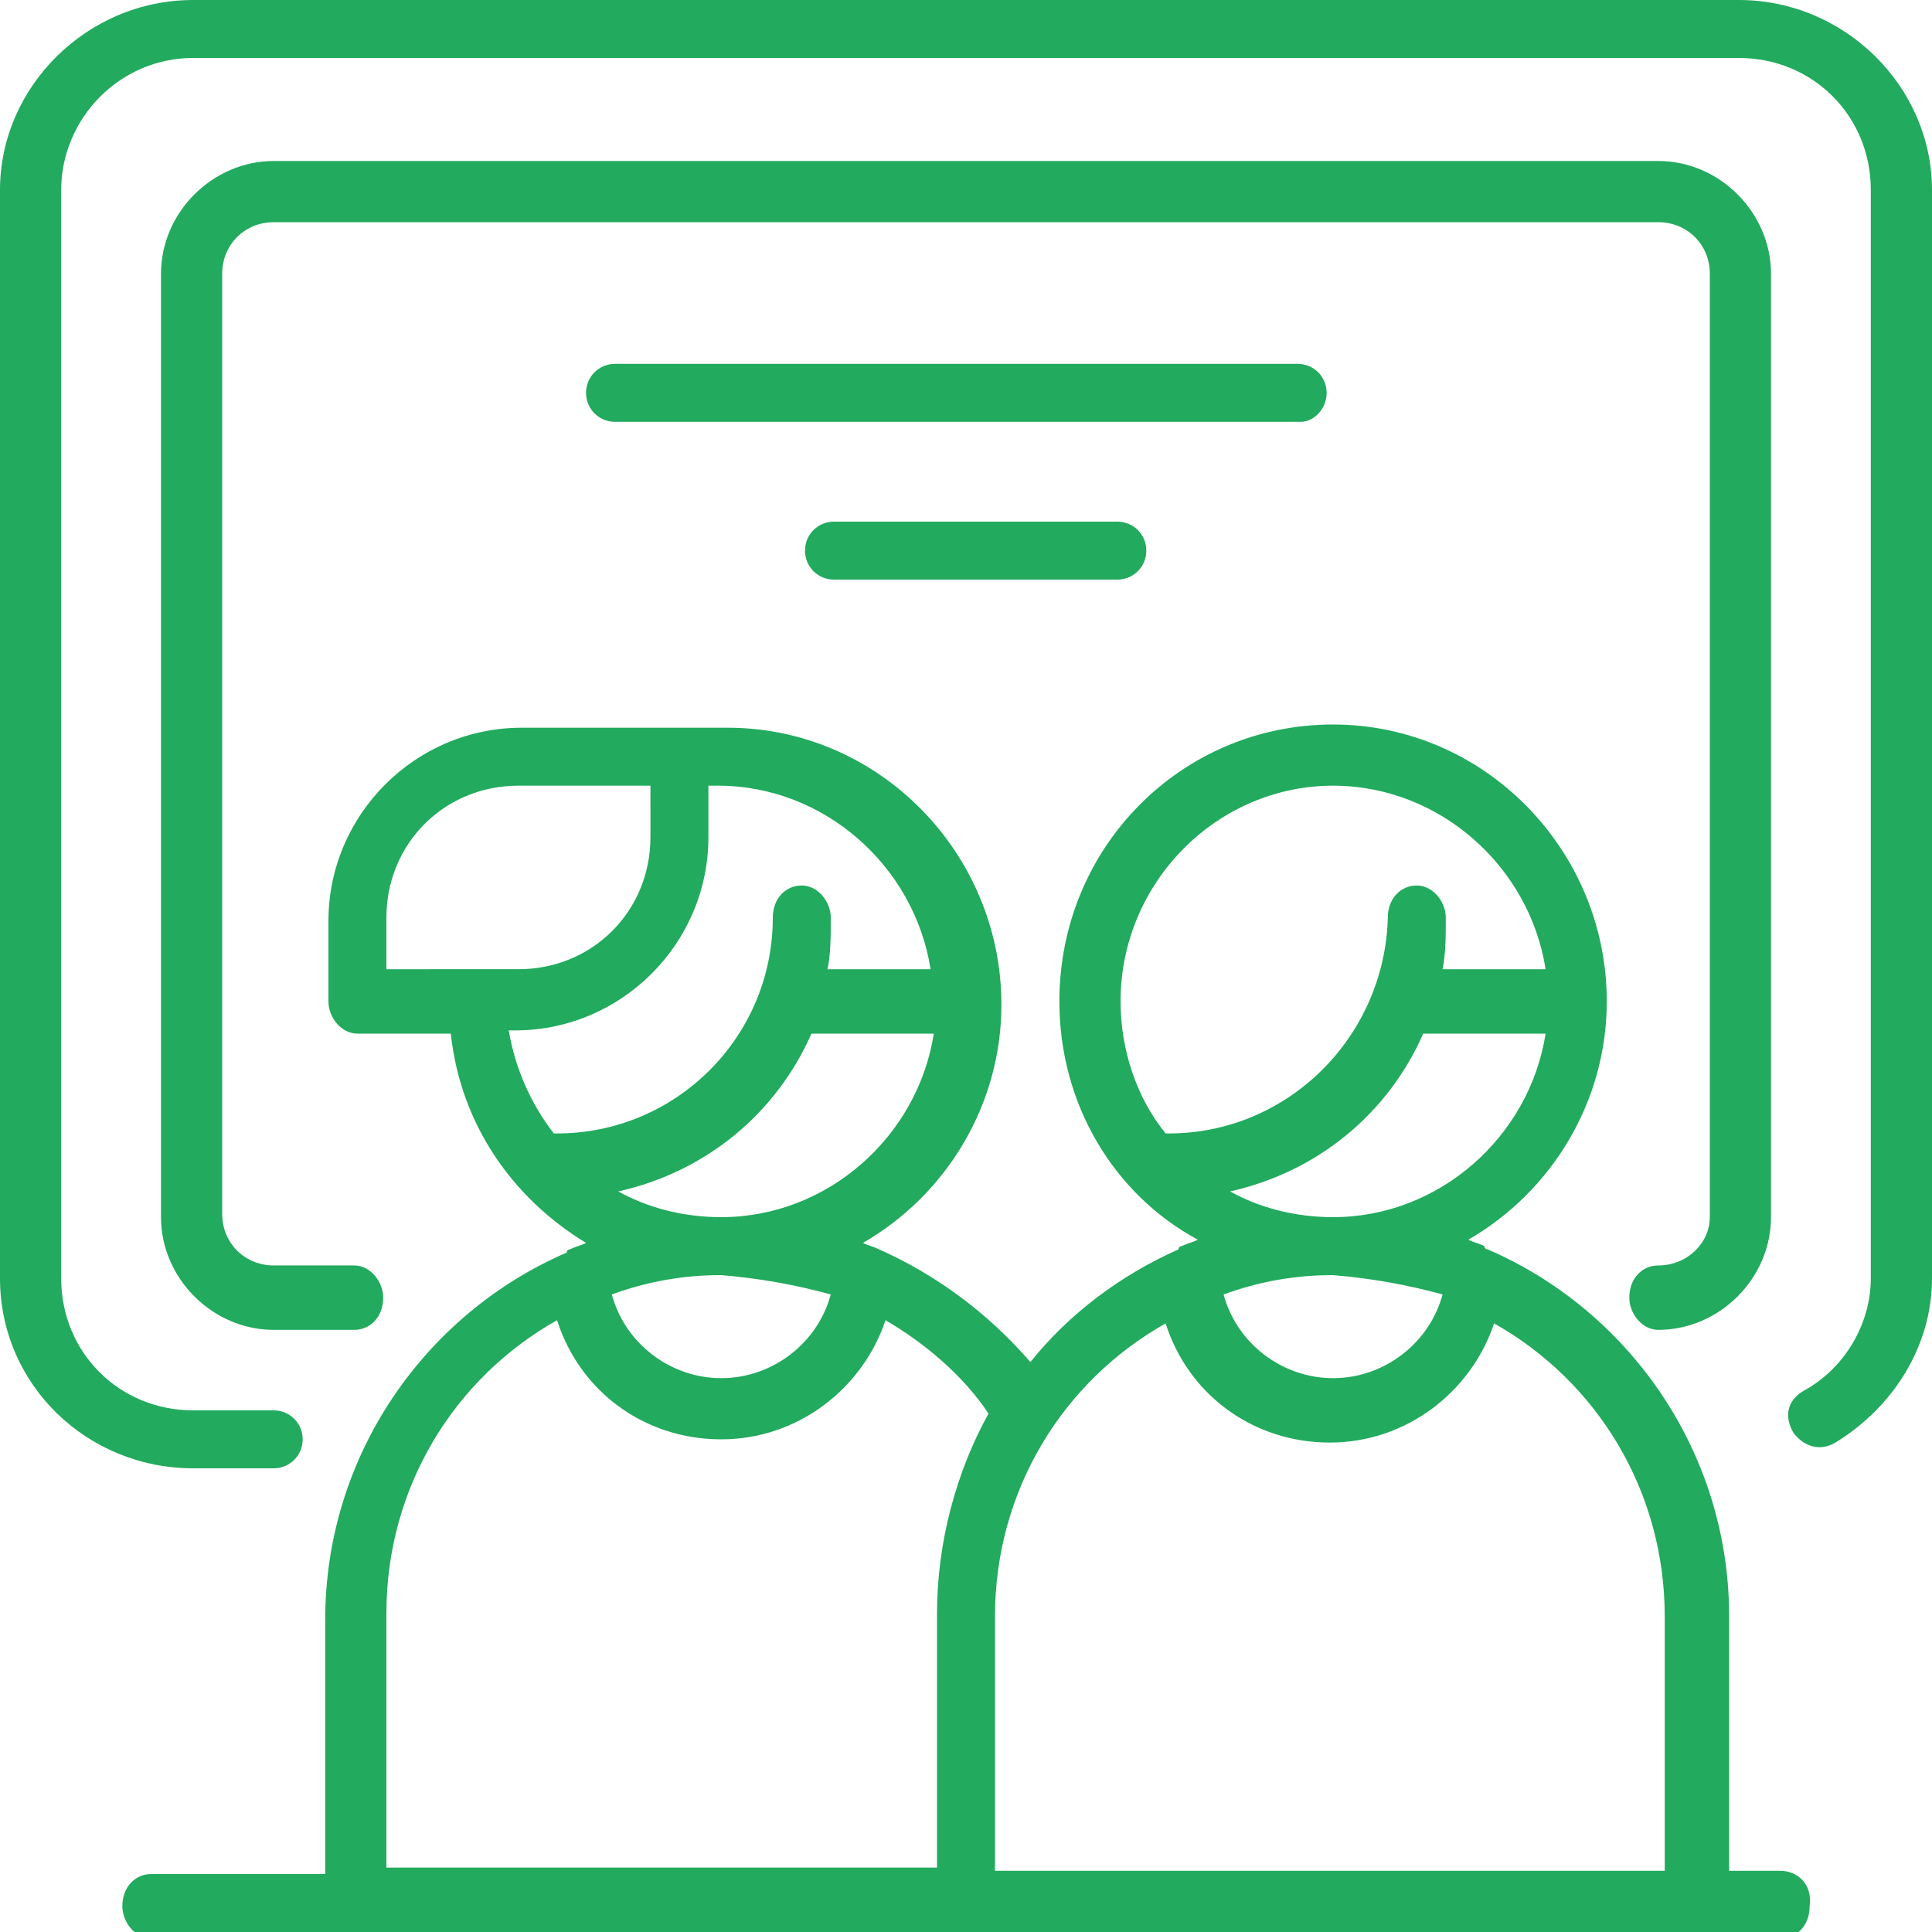 <?xml version="1.0" encoding="utf-8"?>
<!-- Generator: Adobe Illustrator 21.0.0, SVG Export Plug-In . SVG Version: 6.00 Build 0)  -->
<svg version="1.1" id="Livello_1" xmlns="http://www.w3.org/2000/svg" xmlns:xlink="http://www.w3.org/1999/xlink" x="0px" y="0px"
	 viewBox="0 0 60 60" style="enable-background:new 0 0 60 60;" xml:space="preserve">
<style type="text/css">
	.st0{clip-path:url(#SVGID_2_);}
	.st1{clip-path:url(#SVGID_4_);fill:#22AA5E;}
	.st2{clip-path:url(#SVGID_6_);}
	.st3{clip-path:url(#SVGID_8_);fill:#22AA5E;}
	.st4{clip-path:url(#SVGID_10_);}
	.st5{clip-path:url(#SVGID_12_);fill:#22AA5E;}
	.st6{clip-path:url(#SVGID_14_);}
	.st7{clip-path:url(#SVGID_16_);fill:#22AA5E;}
	.st8{clip-path:url(#SVGID_18_);}
	.st9{clip-path:url(#SVGID_20_);fill:#22AA5E;}
</style>
<g>
	<g>
		<defs>
			<path id="SVGID_1_" d="M54,0H6C2.7,0,0,2.7,0,5.9v33.8c0,3.3,2.7,5.9,6,5.9h2.5c0.5,0,0.9-0.4,0.9-0.9c0-0.5-0.4-0.9-0.9-0.9H6
				c-2.3,0-4.1-1.8-4.1-4.1V5.9c0-2.2,1.8-4.1,4.1-4.1h48c2.3,0,4.1,1.8,4.1,4.1v33.8c0,1.4-0.8,2.8-2.1,3.5
				c-0.5,0.3-0.6,0.8-0.3,1.3c0.3,0.4,0.8,0.6,1.3,0.3c1.8-1.1,3-3,3-5.1V5.9C60,2.7,57.3,0,54,0z"/>
		</defs>
		<clipPath id="SVGID_2_">
			<use xlink:href="#SVGID_1_"  style="overflow:visible;"/>
		</clipPath>
		<g class="st0">
			<defs>
				<rect id="SVGID_3_" x="-573" y="-1632" width="1440" height="3538"/>
			</defs>
			<clipPath id="SVGID_4_">
				<use xlink:href="#SVGID_3_"  style="overflow:visible;"/>
			</clipPath>
			<rect x="-5" y="-5" class="st1" width="70" height="55.6"/>
		</g>
	</g>
	<g>
		<defs>
			<path id="SVGID_5_" d="M51.5,39.3c-0.5,0-0.9,0.4-0.9,1c0,0.5,0.4,1,0.9,1c1.9,0,3.5-1.6,3.5-3.5V8.5C55,6.6,53.4,5,51.5,5h-43
				C6.6,5,5,6.6,5,8.5v29.3c0,1.9,1.6,3.5,3.5,3.5H11c0.5,0,0.9-0.4,0.9-1c0-0.5-0.4-1-0.9-1H8.5c-0.9,0-1.6-0.7-1.6-1.6V8.5
				c0-0.9,0.7-1.6,1.6-1.6h43c0.9,0,1.6,0.7,1.6,1.6v29.3C53.1,38.6,52.4,39.3,51.5,39.3z"/>
		</defs>
		<clipPath id="SVGID_6_">
			<use xlink:href="#SVGID_5_"  style="overflow:visible;"/>
		</clipPath>
		<g class="st2">
			<defs>
				<rect id="SVGID_7_" x="-573" y="-1632" width="1440" height="3538"/>
			</defs>
			<clipPath id="SVGID_8_">
				<use xlink:href="#SVGID_7_"  style="overflow:visible;"/>
			</clipPath>
			<rect class="st3" width="60" height="46.2"/>
		</g>
	</g>
	<g>
		<defs>
			<path id="SVGID_9_" d="M25.9,16.2c-0.5,0-0.9,0.4-0.9,0.9s0.4,0.9,0.9,0.9h8.8c0.5,0,0.9-0.4,0.9-0.9s-0.4-0.9-0.9-0.9H25.9z"/>
		</defs>
		<clipPath id="SVGID_10_">
			<use xlink:href="#SVGID_9_"  style="overflow:visible;"/>
		</clipPath>
		<g class="st4">
			<defs>
				<rect id="SVGID_11_" x="-573" y="-1632" width="1440" height="3538"/>
			</defs>
			<clipPath id="SVGID_12_">
				<use xlink:href="#SVGID_11_"  style="overflow:visible;"/>
			</clipPath>
			<rect x="20" y="11.2" class="st5" width="20.6" height="11.9"/>
		</g>
	</g>
	<g>
		<defs>
			<path id="SVGID_13_" d="M51.8,58.1H30.9v-7.9c0-3.9,2.1-7.3,5.3-9.1c0.7,2.2,2.7,3.7,5.1,3.7c2.4,0,4.4-1.6,5.1-3.7
				c3.2,1.8,5.3,5.2,5.3,9.1V58.1z M29.1,50.1v7.9H12v-7.9c0-3.9,2.1-7.3,5.3-9.1c0.7,2.2,2.7,3.7,5.1,3.7c2.4,0,4.4-1.6,5.1-3.7
				c1.2,0.7,2.4,1.7,3.2,2.9C29.7,45.7,29.1,47.9,29.1,50.1z M17.3,35.2c0,0-0.1,0-0.1,0c-0.7-0.9-1.2-2-1.4-3.2h0.2
				c3.3,0,6-2.7,6-6v-1.6h0.3c3.3,0,6.1,2.5,6.6,5.7h-3.2c0.1-0.5,0.1-1,0.1-1.6c0-0.5-0.4-1-0.9-1c-0.5,0-0.9,0.4-0.9,1
				C24,32.2,21,35.2,17.3,35.2z M12,30.1v-1.6c0-2.3,1.8-4.1,4.1-4.1h4.1V26c0,2.3-1.8,4.1-4.1,4.1H12z M25.8,40.2
				c-0.4,1.5-1.8,2.6-3.4,2.6c-1.6,0-3-1.1-3.4-2.6c1.1-0.4,2.2-0.6,3.4-0.6C23.6,39.7,24.7,39.9,25.8,40.2z M22.4,37.8
				c-1.2,0-2.3-0.3-3.2-0.8c2.7-0.6,4.9-2.4,6-4.9H29C28.5,35.3,25.7,37.8,22.4,37.8z M36.3,35.2c0,0-0.1,0-0.1,0
				c-0.9-1.1-1.4-2.6-1.4-4.1c0-3.7,3-6.7,6.6-6.7c3.3,0,6.1,2.5,6.6,5.7h-3.2c0.1-0.5,0.1-1,0.1-1.6c0-0.5-0.4-1-0.9-1
				c-0.5,0-0.9,0.4-0.9,1C43,32.2,40,35.2,36.3,35.2z M44.8,40.2c-0.4,1.5-1.8,2.6-3.4,2.6s-3-1.1-3.4-2.6c1.1-0.4,2.2-0.6,3.4-0.6
				C42.6,39.7,43.7,39.9,44.8,40.2z M41.4,37.8c-1.2,0-2.3-0.3-3.2-0.8c2.7-0.6,4.9-2.4,6-4.9H48C47.5,35.3,44.7,37.8,41.4,37.8z
				 M55.3,58.1h-1.6v-7.9c0-5.1-3.1-9.5-7.5-11.4c0,0-0.1,0-0.1-0.1c-0.2-0.1-0.3-0.1-0.5-0.2c2.6-1.5,4.3-4.3,4.3-7.4
				c0-4.7-3.8-8.6-8.5-8.6s-8.5,3.8-8.5,8.6c0,3.2,1.7,6,4.3,7.4c-0.2,0.1-0.3,0.1-0.5,0.2c0,0-0.1,0-0.1,0.1
				c-1.8,0.8-3.4,2-4.6,3.5c-1.3-1.5-2.9-2.7-4.7-3.5c0,0,0,0,0,0c-0.2-0.1-0.3-0.1-0.5-0.2c2.6-1.5,4.3-4.3,4.3-7.4
				c0-4.7-3.8-8.6-8.5-8.6h-1.3h-5.1c-3.3,0-6,2.7-6,6v2.5c0,0.5,0.4,1,0.9,1h2.9c0.3,2.8,1.9,5.1,4.2,6.5c-0.2,0.1-0.3,0.1-0.5,0.2
				c0,0-0.1,0-0.1,0.1c-4.4,1.9-7.5,6.3-7.5,11.4v7.9H4.7c-0.5,0-0.9,0.4-0.9,1c0,0.5,0.4,1,0.9,1h50.6c0.5,0,0.9-0.4,0.9-1
				C56.3,58.5,55.8,58.1,55.3,58.1z"/>
		</defs>
		<clipPath id="SVGID_14_">
			<use xlink:href="#SVGID_13_"  style="overflow:visible;"/>
		</clipPath>
		<g class="st6">
			<defs>
				<rect id="SVGID_15_" x="-573" y="-1632" width="1440" height="3538"/>
			</defs>
			<clipPath id="SVGID_16_">
				<use xlink:href="#SVGID_15_"  style="overflow:visible;"/>
			</clipPath>
			<rect x="-1.2" y="17.5" class="st7" width="62.5" height="47.5"/>
		</g>
	</g>
	<g>
		<defs>
			<path id="SVGID_17_" d="M41.2,12.2c0-0.5-0.4-0.9-0.9-0.9H19.1c-0.5,0-0.9,0.4-0.9,0.9s0.4,0.9,0.9,0.9h21.3
				C40.8,13.1,41.2,12.7,41.2,12.2z"/>
		</defs>
		<clipPath id="SVGID_18_">
			<use xlink:href="#SVGID_17_"  style="overflow:visible;"/>
		</clipPath>
		<g class="st8">
			<defs>
				<rect id="SVGID_19_" x="-573" y="-1632" width="1440" height="3538"/>
			</defs>
			<clipPath id="SVGID_20_">
				<use xlink:href="#SVGID_19_"  style="overflow:visible;"/>
			</clipPath>
			<rect x="13.1" y="6.2" class="st9" width="33.1" height="11.9"/>
		</g>
	</g>
</g>
</svg>
